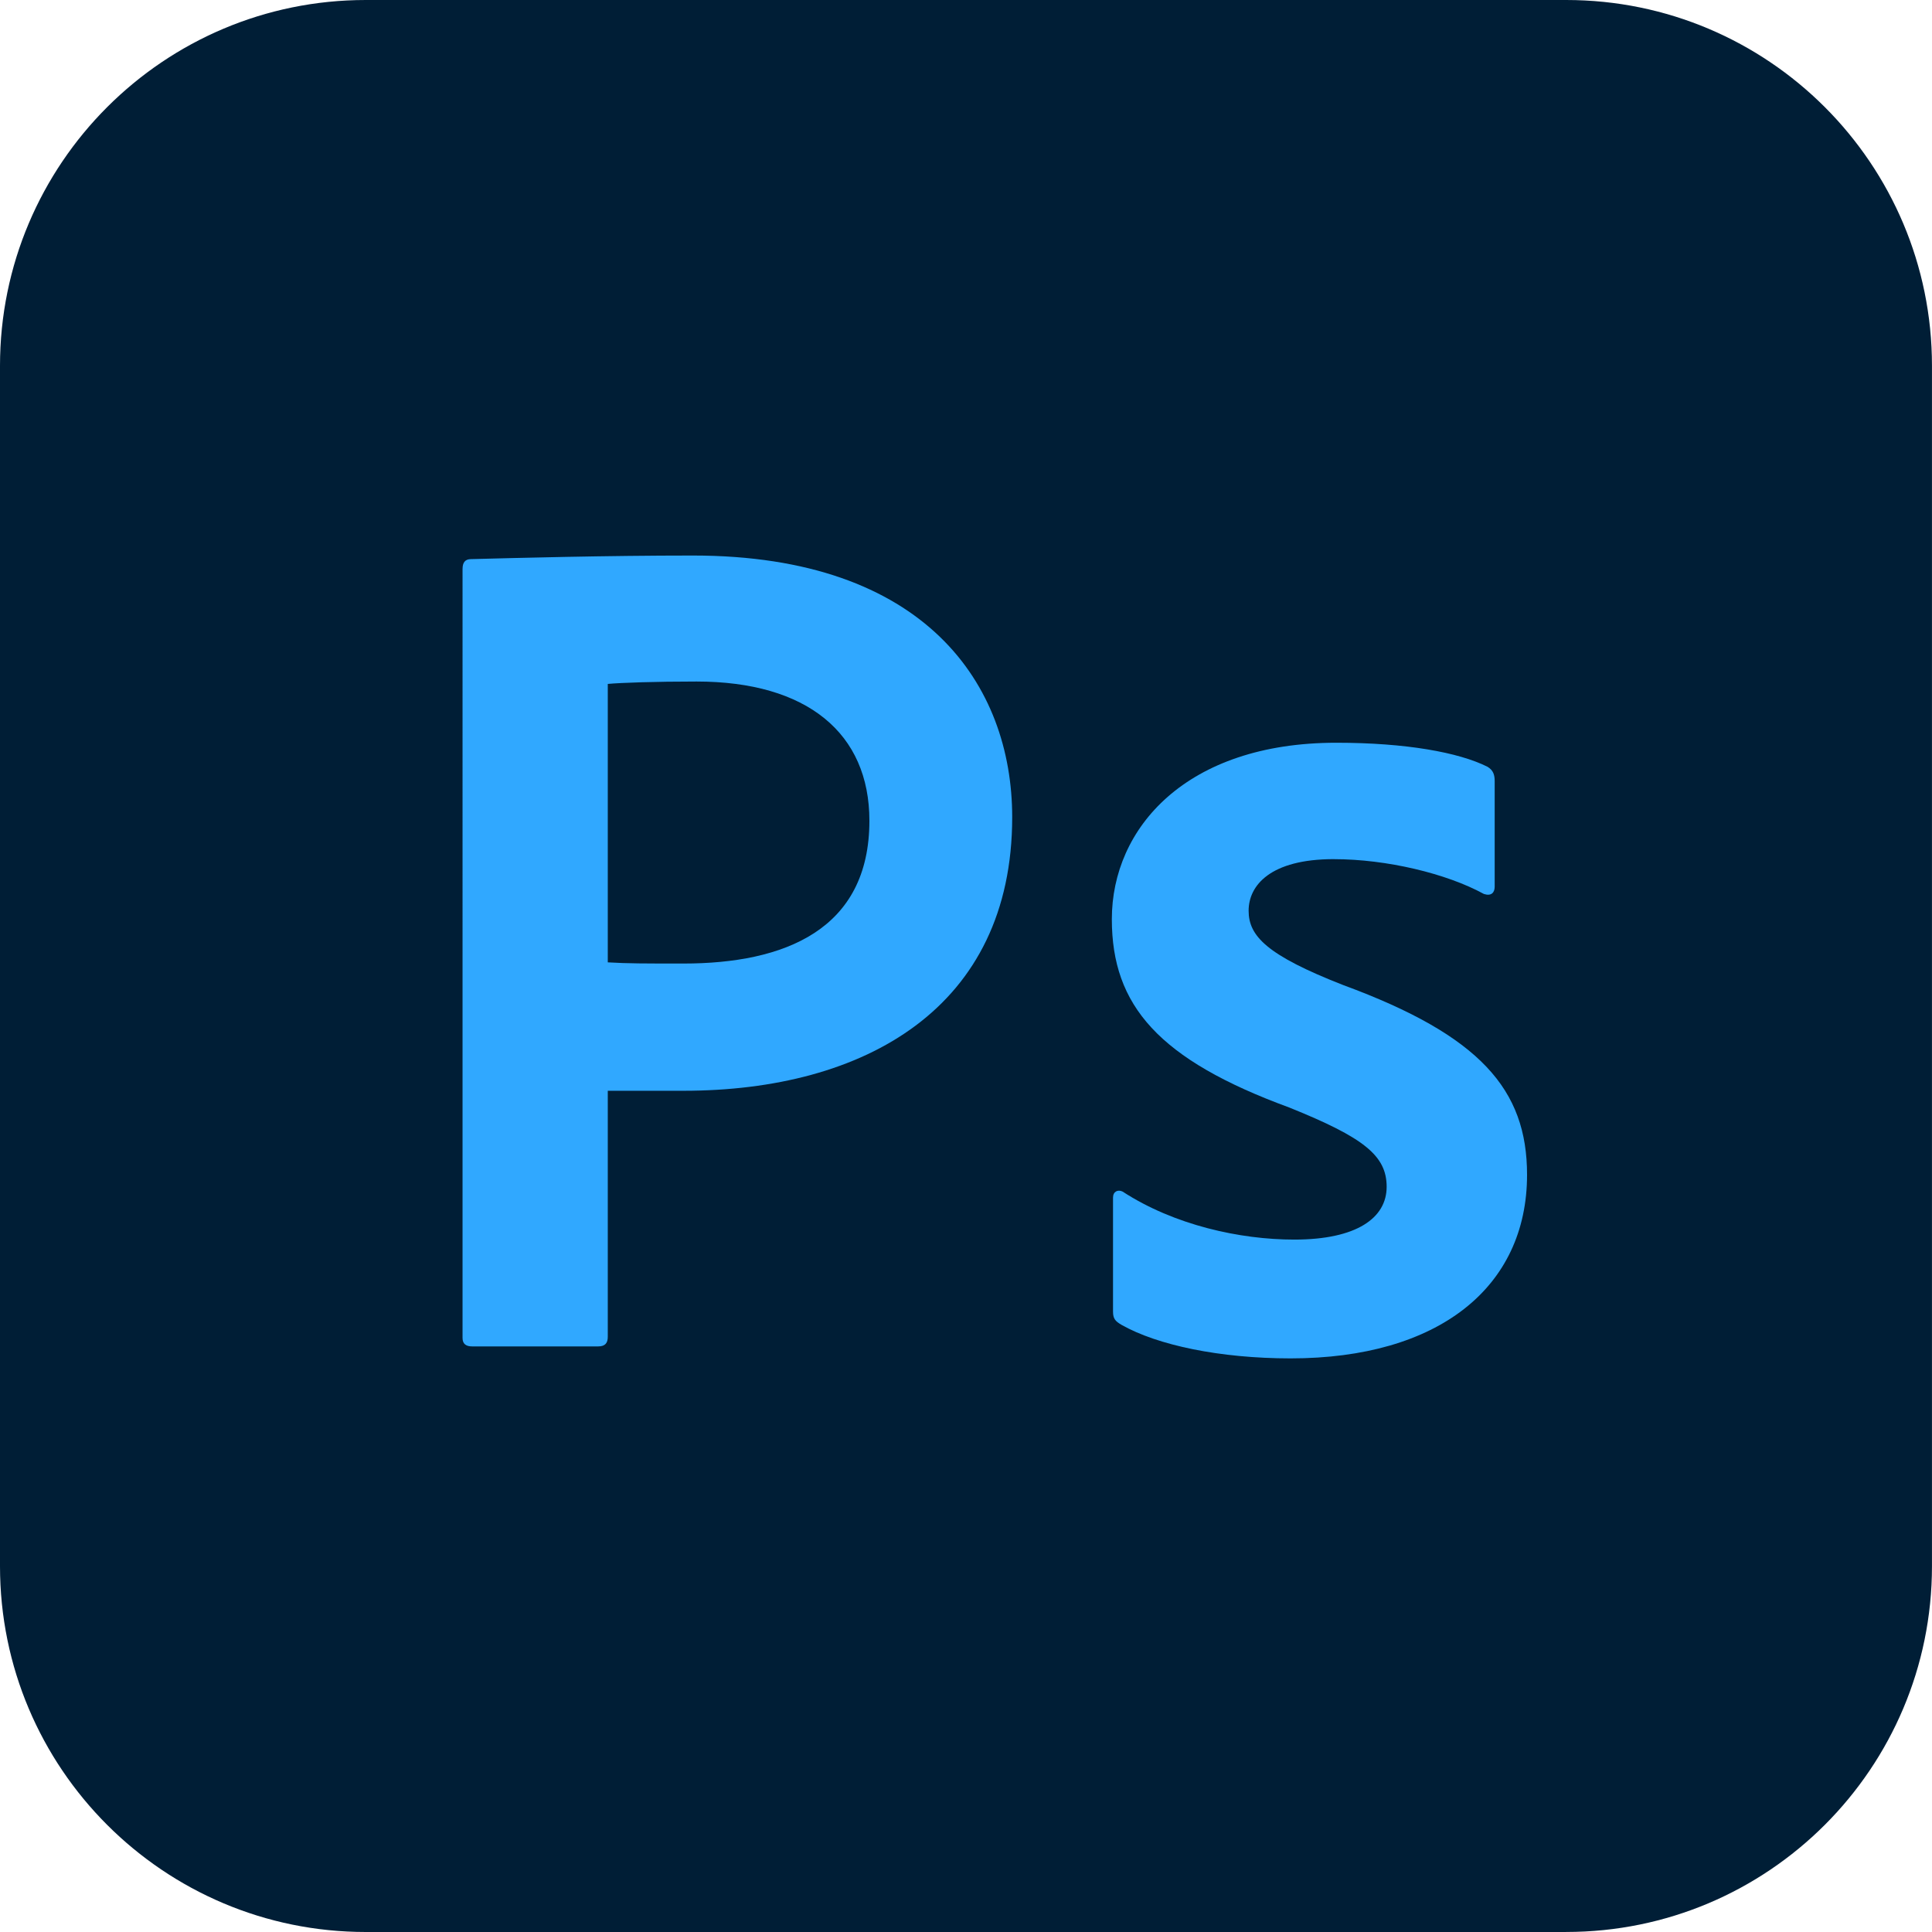 <?xml version="1.0" encoding="UTF-8"?>
<svg data-id="Capa_2" data-name="Capa 2" xmlns="http://www.w3.org/2000/svg" viewBox="0 0 700 700">
  <defs>
    <style>
      .cls-1 {
        fill: #30a8ff;
      }

      .cls-1, .cls-2 {
        stroke-width: 0px;
      }

      .cls-2 {
        fill: #001e36;
      }
    </style>
  </defs>
  <g id="Capa_1-2" data-name="Capa 1">
    <g>
      <path class="cls-2" d="m567.47,700H132.53C59.34,700,0,640.66,0,567.47V132.53C0,59.34,59.34,0,132.53,0h434.93c73.2,0,132.53,59.34,132.53,132.53v434.93c0,73.2-59.34,132.53-132.53,132.53h0Z"/>
      <path class="cls-1" d="m220.21,348.68c7.39.43,13.04.43,27.39.43,36.52,0,67.4-12.17,67.4-51.74,0-31.74-22.61-50.44-62.61-50.44-15.22,0-27.39.43-32.18.87v100.88h0Zm-52.61-142.62c0-2.17.87-3.48,3.04-3.48,16.52-.43,48.7-1.3,80.44-1.3,84.36,0,115.66,46.96,115.66,94.79,0,69.14-53.48,99.14-119.14,99.14h-27.39v89.14c0,2.17-.87,3.48-3.48,3.48h-45.66c-2.17,0-3.48-.87-3.48-3.04V206.05h0Z"/>
      <path class="cls-1" d="m483.27,311.28c-23.05,0-30.87,9.56-30.87,18.7s6.52,16.09,34.35,26.96c49.57,18.26,66.53,37.83,66.53,68.7,0,40.87-32.18,66.53-85.66,66.53-25.65,0-48.27-4.78-61.31-12.17-2.18-1.3-3.04-2.17-3.04-4.78v-41.31c0-2.17,1.74-3.04,3.48-2.17,18.7,12.17,42.61,17.39,62.18,17.39,22.61,0,33.48-7.83,33.48-19.13s-8.26-17.83-35.22-28.7c-47.4-17.39-64.35-36.96-64.35-68.27,0-33.04,26.96-63.92,81.31-63.92,25.22,0,44.35,3.48,54.79,8.7,2.17,1.3,2.61,3.04,2.61,5.22v38.26c0,2.17-1.3,3.48-3.91,2.61-13.48-7.39-35.22-12.61-54.35-12.61h0Z"/>
    </g>
  </g>
</svg>